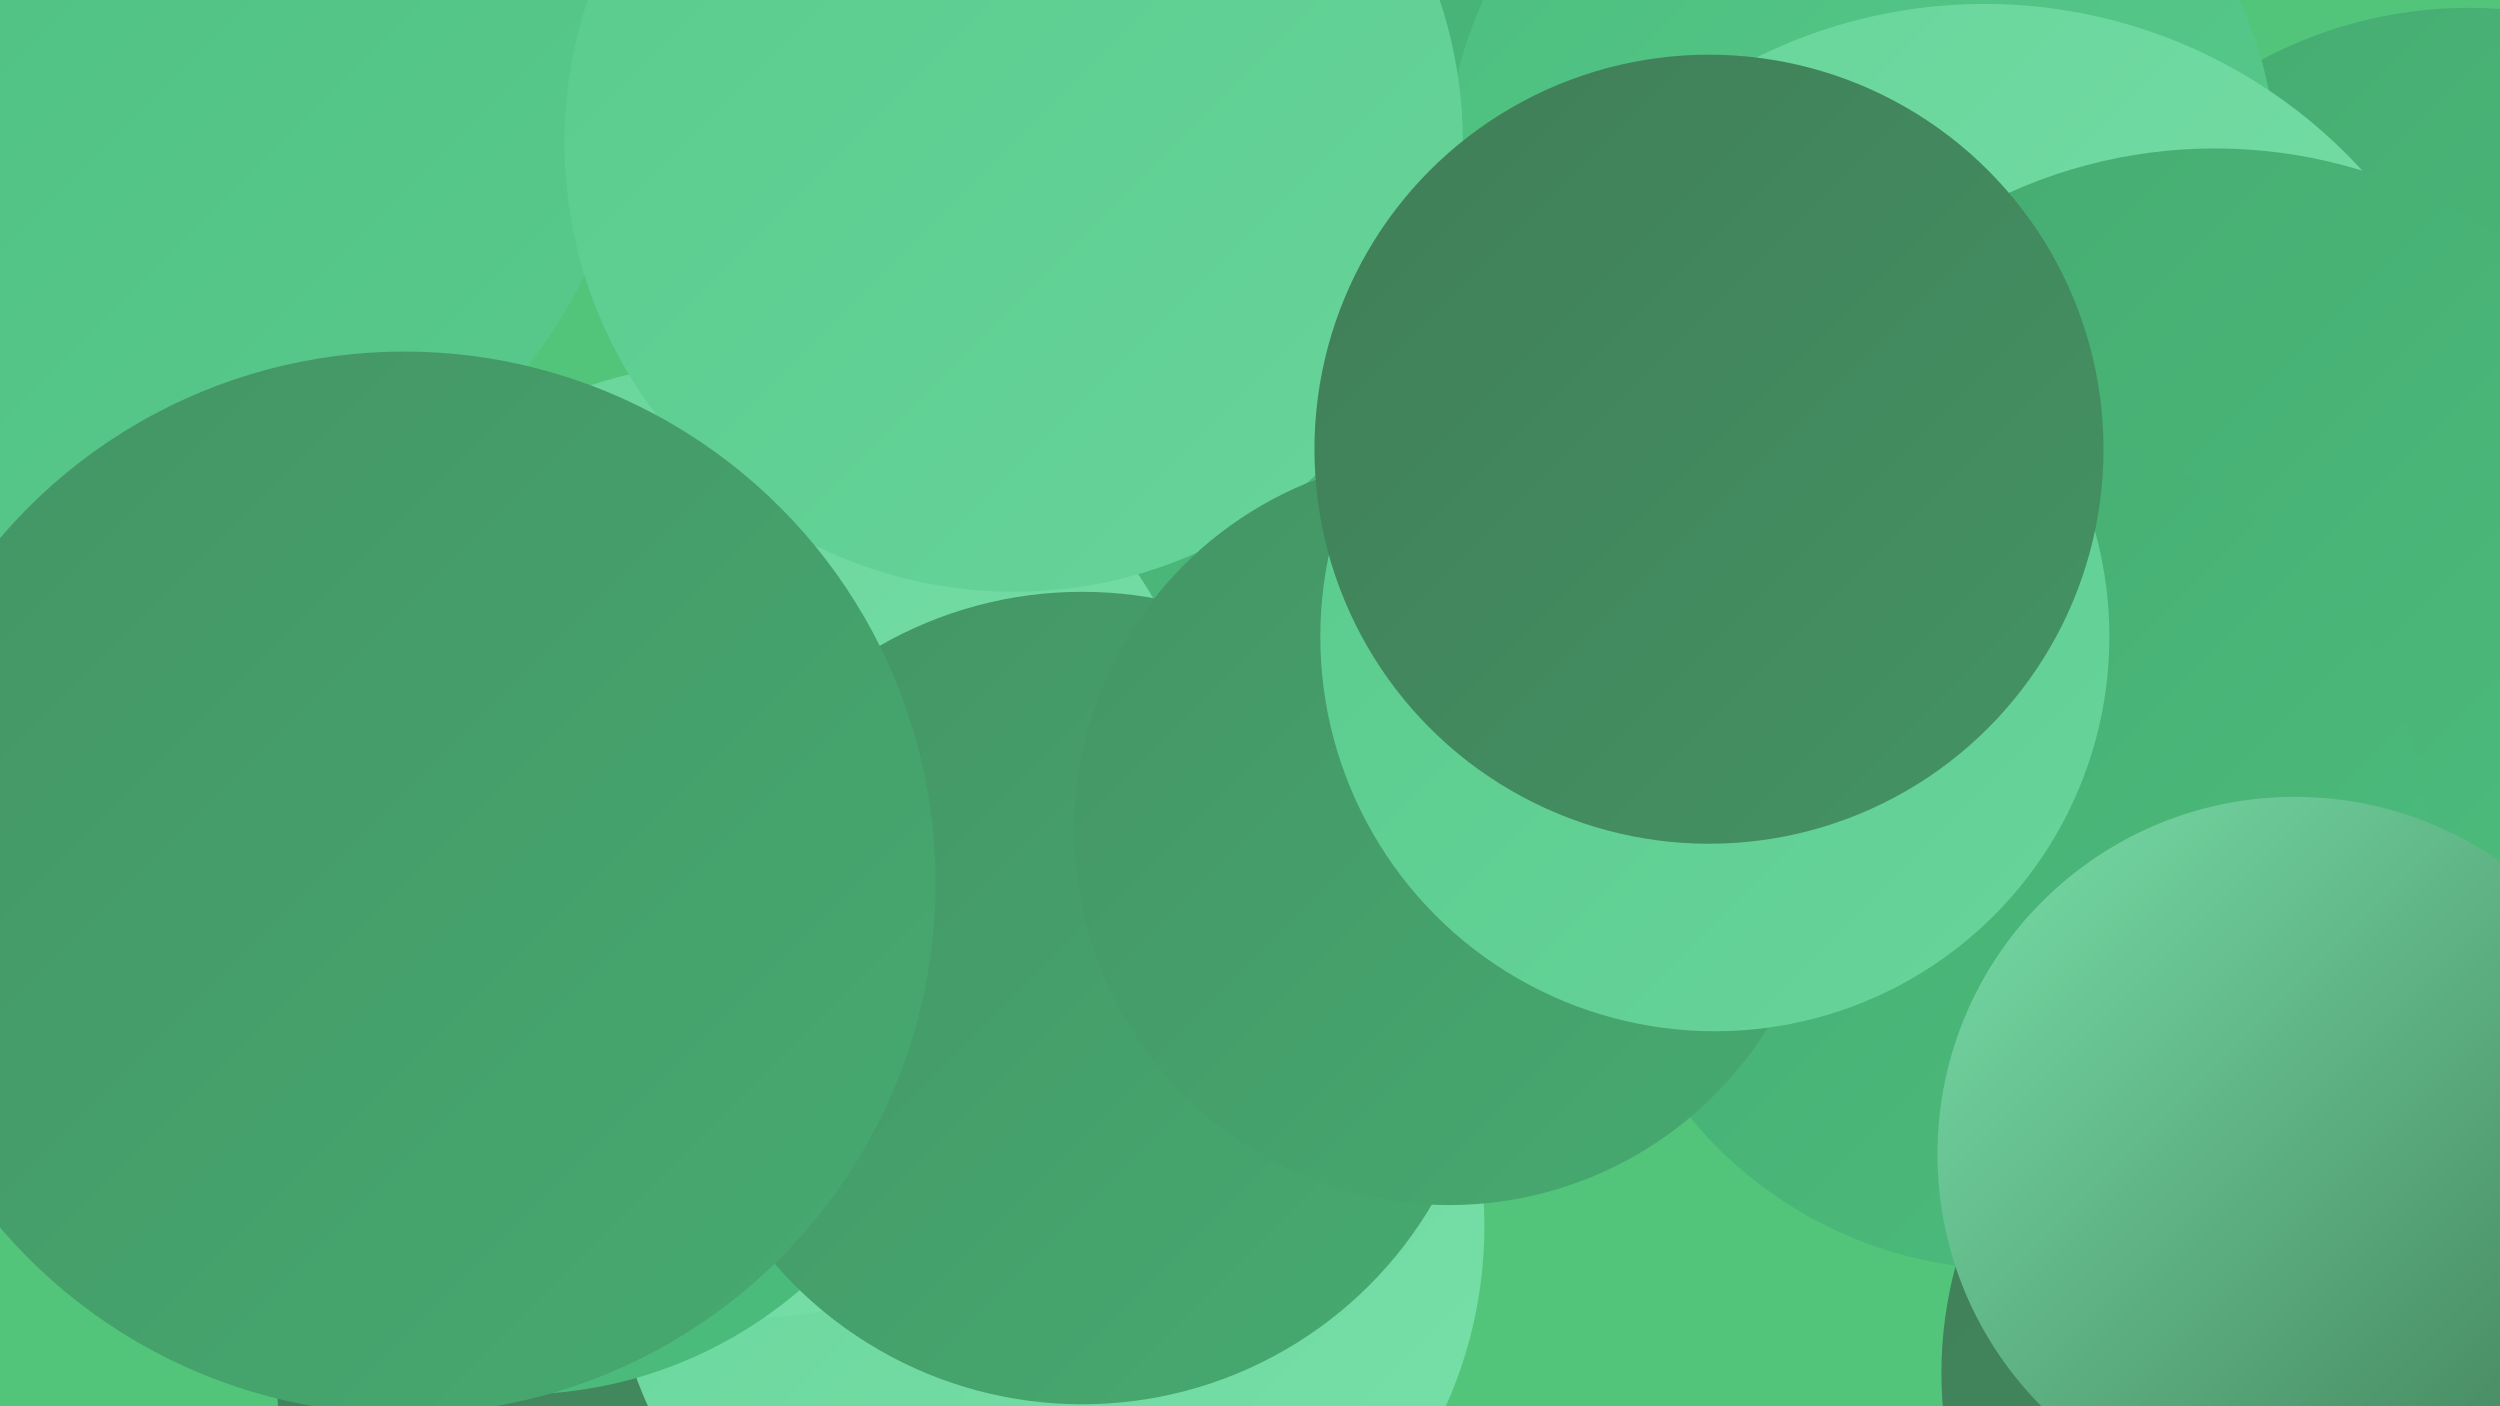 <?xml version="1.0" encoding="UTF-8"?><svg width="1280" height="720" xmlns="http://www.w3.org/2000/svg"><defs><linearGradient id="grad0" x1="0%" y1="0%" x2="100%" y2="100%"><stop offset="0%" style="stop-color:#407d58;stop-opacity:1" /><stop offset="100%" style="stop-color:#449464;stop-opacity:1" /></linearGradient><linearGradient id="grad1" x1="0%" y1="0%" x2="100%" y2="100%"><stop offset="0%" style="stop-color:#449464;stop-opacity:1" /><stop offset="100%" style="stop-color:#46ab70;stop-opacity:1" /></linearGradient><linearGradient id="grad2" x1="0%" y1="0%" x2="100%" y2="100%"><stop offset="0%" style="stop-color:#46ab70;stop-opacity:1" /><stop offset="100%" style="stop-color:#4cbe7e;stop-opacity:1" /></linearGradient><linearGradient id="grad3" x1="0%" y1="0%" x2="100%" y2="100%"><stop offset="0%" style="stop-color:#4cbe7e;stop-opacity:1" /><stop offset="100%" style="stop-color:#59ca8c;stop-opacity:1" /></linearGradient><linearGradient id="grad4" x1="0%" y1="0%" x2="100%" y2="100%"><stop offset="0%" style="stop-color:#59ca8c;stop-opacity:1" /><stop offset="100%" style="stop-color:#68d59a;stop-opacity:1" /></linearGradient><linearGradient id="grad5" x1="0%" y1="0%" x2="100%" y2="100%"><stop offset="0%" style="stop-color:#68d59a;stop-opacity:1" /><stop offset="100%" style="stop-color:#78dfa9;stop-opacity:1" /></linearGradient><linearGradient id="grad6" x1="0%" y1="0%" x2="100%" y2="100%"><stop offset="0%" style="stop-color:#78dfa9;stop-opacity:1" /><stop offset="100%" style="stop-color:#407d58;stop-opacity:1" /></linearGradient></defs><rect width="1280" height="720" fill="#53c57b" /><circle cx="607" cy="164" r="231" fill="url(#grad2)" /><circle cx="449" cy="675" r="265" fill="url(#grad2)" /><circle cx="1264" cy="229" r="225" fill="url(#grad2)" /><circle cx="348" cy="709" r="206" fill="url(#grad0)" /><circle cx="536" cy="628" r="224" fill="url(#grad5)" /><circle cx="379" cy="430" r="245" fill="url(#grad5)" /><circle cx="953" cy="89" r="213" fill="url(#grad3)" /><circle cx="1016" cy="264" r="262" fill="url(#grad5)" /><circle cx="265" cy="492" r="222" fill="url(#grad2)" /><circle cx="1134" cy="332" r="256" fill="url(#grad2)" /><circle cx="1030" cy="437" r="213" fill="url(#grad2)" /><circle cx="1204" cy="703" r="210" fill="url(#grad0)" /><circle cx="554" cy="511" r="208" fill="url(#grad1)" /><circle cx="61" cy="23" r="266" fill="url(#grad3)" /><circle cx="519" cy="73" r="230" fill="url(#grad4)" /><circle cx="207" cy="452" r="272" fill="url(#grad1)" /><circle cx="742" cy="425" r="192" fill="url(#grad1)" /><circle cx="878" cy="326" r="202" fill="url(#grad4)" /><circle cx="1175" cy="591" r="183" fill="url(#grad6)" /><circle cx="875" cy="230" r="202" fill="url(#grad0)" /></svg>